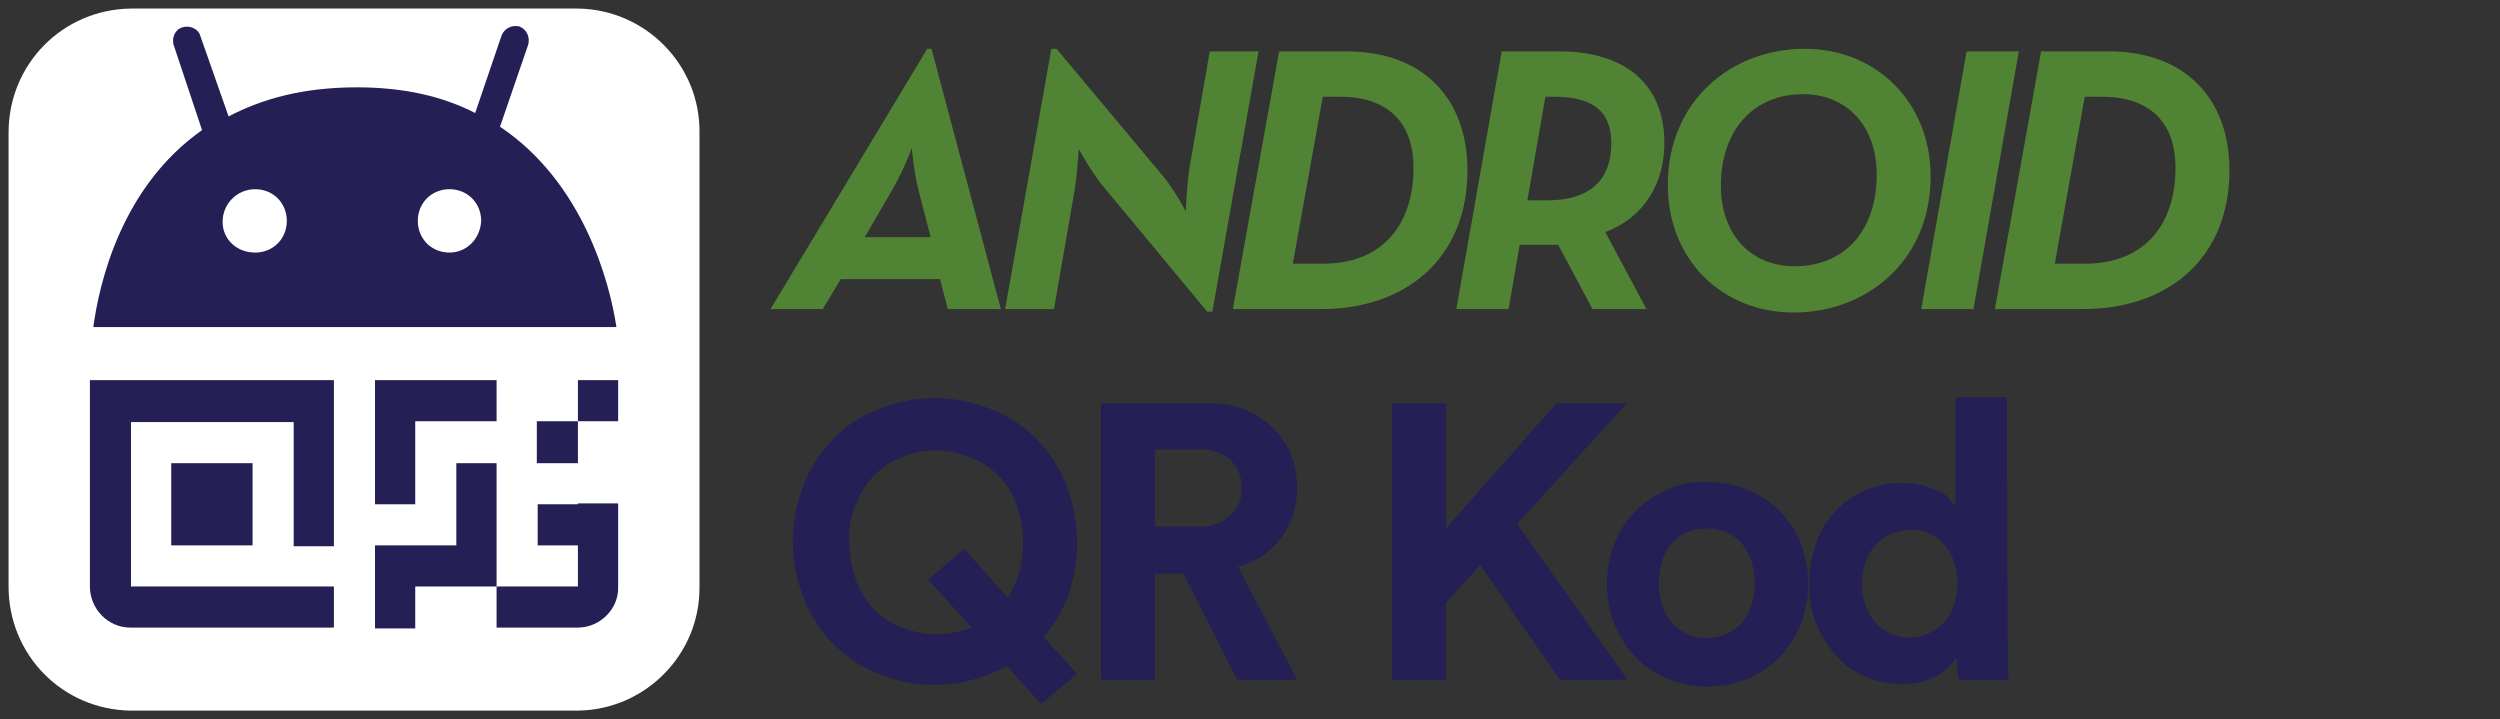 <?xml version="1.0" encoding="utf-8"?>
<!-- Generator: Adobe Illustrator 22.1.0, SVG Export Plug-In . SVG Version: 6.00 Build 0)  -->
<svg version="1.1" id="Layer_1" xmlns="http://www.w3.org/2000/svg" xmlns:xlink="http://www.w3.org/1999/xlink" x="0px" y="0px"
	 viewBox="0 0 292 84" style="enable-background:new 0 0 292 84;" xml:space="preserve">
<rect x="0" y="0" width="292" height="84" fill="#333333" stroke="none"/>
<style type="text/css">
	.st0{fill:#518335;}
	.st1{fill:#FFFFFF;}
	.st2{fill:#241F54;}
</style>
<g>
	<path class="st0" d="M96.1,36.1H90l18.3-30.4h0.5l8.1,30.4h-6.2l-0.9-3.5H98.2L96.1,36.1z M107.3,22.3c-0.6-2.4-0.8-5-0.8-5
		s-0.9,2.5-2.3,4.9l-3.2,5.5h7.7L107.3,22.3z"/>
	<path class="st0" d="M128.8,21.7c-1.4-1.7-2.8-4.3-2.8-4.3s-0.2,3.4-0.6,5.5l-2.3,13.2h-5.7l5.4-30.4h0.6l12.3,14.7
		c1.4,1.6,2.8,4.3,2.8,4.3s0.1-3.2,0.5-5.5L141.3,6h5.7l-5.4,30.4H141L128.8,21.7z"/>
	<path class="st0" d="M149.4,6h7.9c8.9,0,14.1,5.5,14.1,13.9c0,10.2-7.1,16.2-17.1,16.2H144L149.4,6z M154.5,30.8
		c7.2,0,10.6-4.8,10.6-11.2c0-5-2.7-8.3-8.6-8.3h-2L151,30.8H154.5z"/>
	<path class="st0" d="M192.3,36.1H186l-4-7.5c-0.4,0-0.9,0-1.4,0h-3.1l-1.3,7.5h-6.1L175.4,6h6.7c7.8,0,12.3,3.9,12.3,10.7
		c0,4.4-2.1,8.6-6.9,10.4L192.3,36.1z M180.7,23.4c4.7,0,7.5-2.1,7.5-6.7c0-3.9-2.4-5.4-6.7-5.4h-1l-2.1,12.1
		C178.4,23.4,180.7,23.4,180.7,23.4z"/>
	<path class="st0" d="M194.8,21.6c0-9.8,7.4-15.9,16-15.9c8.3,0,14.7,6.2,14.7,14.9c0,9.8-7.4,15.9-16,15.9
		C201.1,36.5,194.8,30.3,194.8,21.6z M219.2,20.4c0-5.7-3.5-9.4-8.6-9.4c-5.8,0-9.6,4.2-9.6,10.7c0,5.7,3.5,9.4,8.6,9.4
		C215.5,31.1,219.2,26.9,219.2,20.4z"/>
	<path class="st0" d="M229.7,6h6.1l-5.3,30.1h-6.1L229.7,6z"/>
	<path class="st0" d="M238.4,6h7.9c8.9,0,14.1,5.5,14.1,13.9c0,10.2-7.1,16.2-17.1,16.2H233L238.4,6z M243.5,30.8
		c7.2,0,10.6-4.8,10.6-11.2c0-5-2.7-8.3-8.6-8.3h-2L240,30.8H243.5z"/>
</g>
<path id="Fill-4" class="st1" d="M81.7,68.5c0.1,7.9-6.3,14.4-14.2,14.5H15.3C7.3,82.9,1,76.5,1,68.5l0,0l0,0v-53
	C1,7.5,7.3,1.1,15.3,1l0,0h52.2c7.9,0.1,14.3,6.6,14.2,14.5V68.5z"/>
<polygon id="Fill-11" class="st2" points="20,63.7 29.5,63.7 29.5,54.1 20,54.1 "/>
<polygon id="Fill-12" class="st2" points="58,44.4 48.5,44.4 43.8,44.4 43.8,49.2 43.8,58.9 48.5,58.9 48.5,49.2 58,49.2 "/>
<path id="Fill-13" class="st2" d="M67.5,58.9h-4.7v4.8h4.7v4.8H58v4.8h9.5c2.6,0,4.8-2.2,4.7-4.8l0,0l0,0v-9.7h-4.7V58.9z"/>
<polygon id="Fill-14" class="st2" points="53.3,54.1 53.3,63.7 48.5,63.7 43.8,63.7 43.8,68.5 43.8,73.4 48.5,73.4 48.5,68.5 
	53.3,68.5 58,68.5 58,63.7 58,54.1 "/>
<polygon id="Fill-15" class="st2" points="67.5,49.2 72.2,49.2 72.2,44.4 67.5,44.4 "/>
<polygon id="Fill-16" class="st2" points="62.7,54.1 67.5,54.1 67.5,49.2 62.7,49.2 "/>
<path id="Fill-20" class="st2" d="M34.3,44.4H10.5v24.1c0,2.6,2.1,4.8,4.7,4.8l0,0H39v-4.8H15.3V49.3h19v14.5H39V44.4H34.3z"/>
<g>
	<path class="st2" d="M92.6,63.3c0-2.4,0.5-4.8,1.4-7c0.8-2,2.1-3.8,3.6-5.3s3.3-2.6,5.3-3.3c2-0.8,4.1-1.2,6.3-1.2
		c2.2,0,4.3,0.4,6.3,1.2c2,0.7,3.8,1.9,5.3,3.3c1.5,1.5,2.8,3.3,3.6,5.3c0.9,2.2,1.4,4.6,1.4,7c0,2.1-0.3,4.2-1,6.2
		c-0.7,1.8-1.7,3.5-2.9,4.9l3.9,4.3l-4.2,3.5l-4-4.4c-1.3,0.7-2.6,1.2-4,1.6s-2.9,0.6-4.4,0.6c-2.2,0-4.3-0.4-6.3-1.2
		c-2-0.7-3.8-1.9-5.3-3.3c-1.5-1.5-2.8-3.3-3.6-5.3C93.1,68,92.6,65.7,92.6,63.3z M99.2,63.3c0,1.6,0.3,3.2,0.9,4.8
		c1,2.5,3,4.4,5.5,5.3c1.2,0.4,2.4,0.7,3.7,0.7c1.4,0,2.8-0.3,4.2-0.8l-5.1-5.6l4.2-3.6l5.1,5.7c0.6-0.9,1-1.8,1.3-2.8
		c0.3-1.2,0.5-2.4,0.5-3.6c0-1.6-0.3-3.2-0.9-4.8c-1-2.5-3-4.4-5.6-5.3c-1.2-0.4-2.4-0.7-3.7-0.7c-1.3,0-2.5,0.2-3.7,0.7
		c-2.5,0.9-4.5,2.8-5.5,5.3C99.4,60,99.1,61.6,99.2,63.3z"/>
	<path class="st2" d="M138.2,67h-3.3v12.4h-6.3V47.1h12.6c1.5,0,2.9,0.2,4.3,0.8c1.2,0.5,2.3,1.2,3.2,2.1c0.9,0.9,1.6,2,2.1,3.1
		c0.5,1.2,0.7,2.6,0.7,3.9c0.1,4.3-2.7,8.1-6.9,9.2l6.9,13.2h-7L138.2,67z M140,61.5c1.4,0.1,2.7-0.4,3.7-1.3c0.9-0.8,1.4-2,1.3-3.2
		c0.1-1.2-0.4-2.4-1.3-3.3c-1-0.9-2.4-1.3-3.7-1.2h-5.1v9H140z"/>
</g>
<path class="st2" d="M23.6,15.2c-9.4,6.6-12,17.8-12.7,23H72c-0.8-5.3-3.9-16.9-13.6-23.4l3.3-9.6c0.2-0.8-0.1-1.7-1-2.1
	c-0.8-0.2-1.7,0.1-2.1,1l-3.1,9.1c-3.7-1.9-8.2-3-13.8-3c-6.2,0-11,1.3-15,3.4l-3.3-9.4c-0.2-0.8-1.2-1.3-2.1-1
	c-0.8,0.2-1.3,1.2-1,2.1L23.6,15.2z M52.5,22.1c2.1,0,3.7,1.6,3.7,3.7c-0.1,2.1-1.7,3.7-3.7,3.7c-2.1,0-3.7-1.6-3.7-3.7
	S50.4,22.1,52.5,22.1z M29.8,22.1c2.1,0,3.7,1.6,3.7,3.7s-1.6,3.7-3.7,3.7S26,28,26,25.9S27.7,22.1,29.8,22.1z"/>
<g>
	<path class="st2" d="M172.9,66l-4,4.4v9h-6.3V47.1h6.3v14.6l12.9-14.6h8.2l-12.8,14.1l12.9,18.2h-7.9L172.9,66z"/>
</g>
<g>
	<path class="st2" d="M199.4,56.3c1.6,0,3.2,0.3,4.7,0.9c2.8,1.1,5.1,3.4,6.2,6.2c0.6,1.5,0.9,3.2,0.9,4.8c0,1.6-0.3,3.2-0.9,4.8
		c-0.6,1.4-1.4,2.7-2.5,3.8c-1.1,1.1-2.3,1.9-3.7,2.5c-3,1.2-6.3,1.2-9.3,0c-1.4-0.6-2.7-1.4-3.7-2.5c-1.1-1.1-1.9-2.4-2.5-3.8
		c-0.6-1.5-0.9-3.1-0.9-4.8c0-1.6,0.3-3.3,0.9-4.8c1.1-2.8,3.4-5.1,6.2-6.2C196.2,56.5,197.8,56.2,199.4,56.3z M199.4,74.5
		c0.7,0,1.5-0.1,2.1-0.4c0.7-0.3,1.3-0.7,1.8-1.2c0.5-0.6,1-1.3,1.2-2c0.6-1.8,0.6-3.8,0-5.6c-0.3-0.7-0.7-1.4-1.2-2
		c-0.5-0.5-1.1-0.9-1.8-1.2c-1.4-0.5-2.9-0.5-4.3,0c-0.7,0.3-1.3,0.7-1.8,1.2c-0.5,0.6-1,1.3-1.2,2c-0.6,1.8-0.6,3.8,0,5.6
		c0.3,0.7,0.7,1.4,1.2,2c0.5,0.5,1.1,0.9,1.8,1.2C197.9,74.4,198.6,74.6,199.4,74.5L199.4,74.5z"/>
	<path class="st2" d="M234.5,75.3c0,0.8,0,1.5,0,2.3s0.1,1.3,0.1,1.8h-5.8c-0.1-0.4-0.1-0.7-0.2-1.1c0-0.5-0.1-1-0.1-1.5
		c-0.6,0.9-1.4,1.7-2.4,2.2c-1.2,0.6-2.5,0.9-3.9,0.9c-1.5,0-3-0.3-4.4-0.9c-1.3-0.6-2.5-1.4-3.4-2.5c-1-1.1-1.7-2.4-2.3-3.7
		c-0.6-1.5-0.8-3.1-0.8-4.7s0.3-3.1,0.8-4.6c0.5-1.4,1.2-2.6,2.2-3.7c2-2.2,4.8-3.4,7.8-3.4c0.9,0,1.7,0.1,2.5,0.3
		c0.6,0.2,1.3,0.4,1.9,0.7c0.5,0.2,0.9,0.5,1.2,0.9c0.3,0.3,0.5,0.6,0.7,0.9V46.4h6L234.5,75.3z M217.5,68.1
		c-0.1,1.7,0.5,3.4,1.6,4.7c2.1,2.2,5.6,2.2,7.8,0.1l0.1-0.1c1.1-1.3,1.7-3,1.6-4.7c0.1-1.7-0.5-3.4-1.6-4.6c-1-1.1-2.4-1.7-3.9-1.6
		c-1.5,0-2.9,0.6-3.9,1.6C218,64.8,217.5,66.4,217.5,68.1L217.5,68.1z"/>
</g>
</svg>

